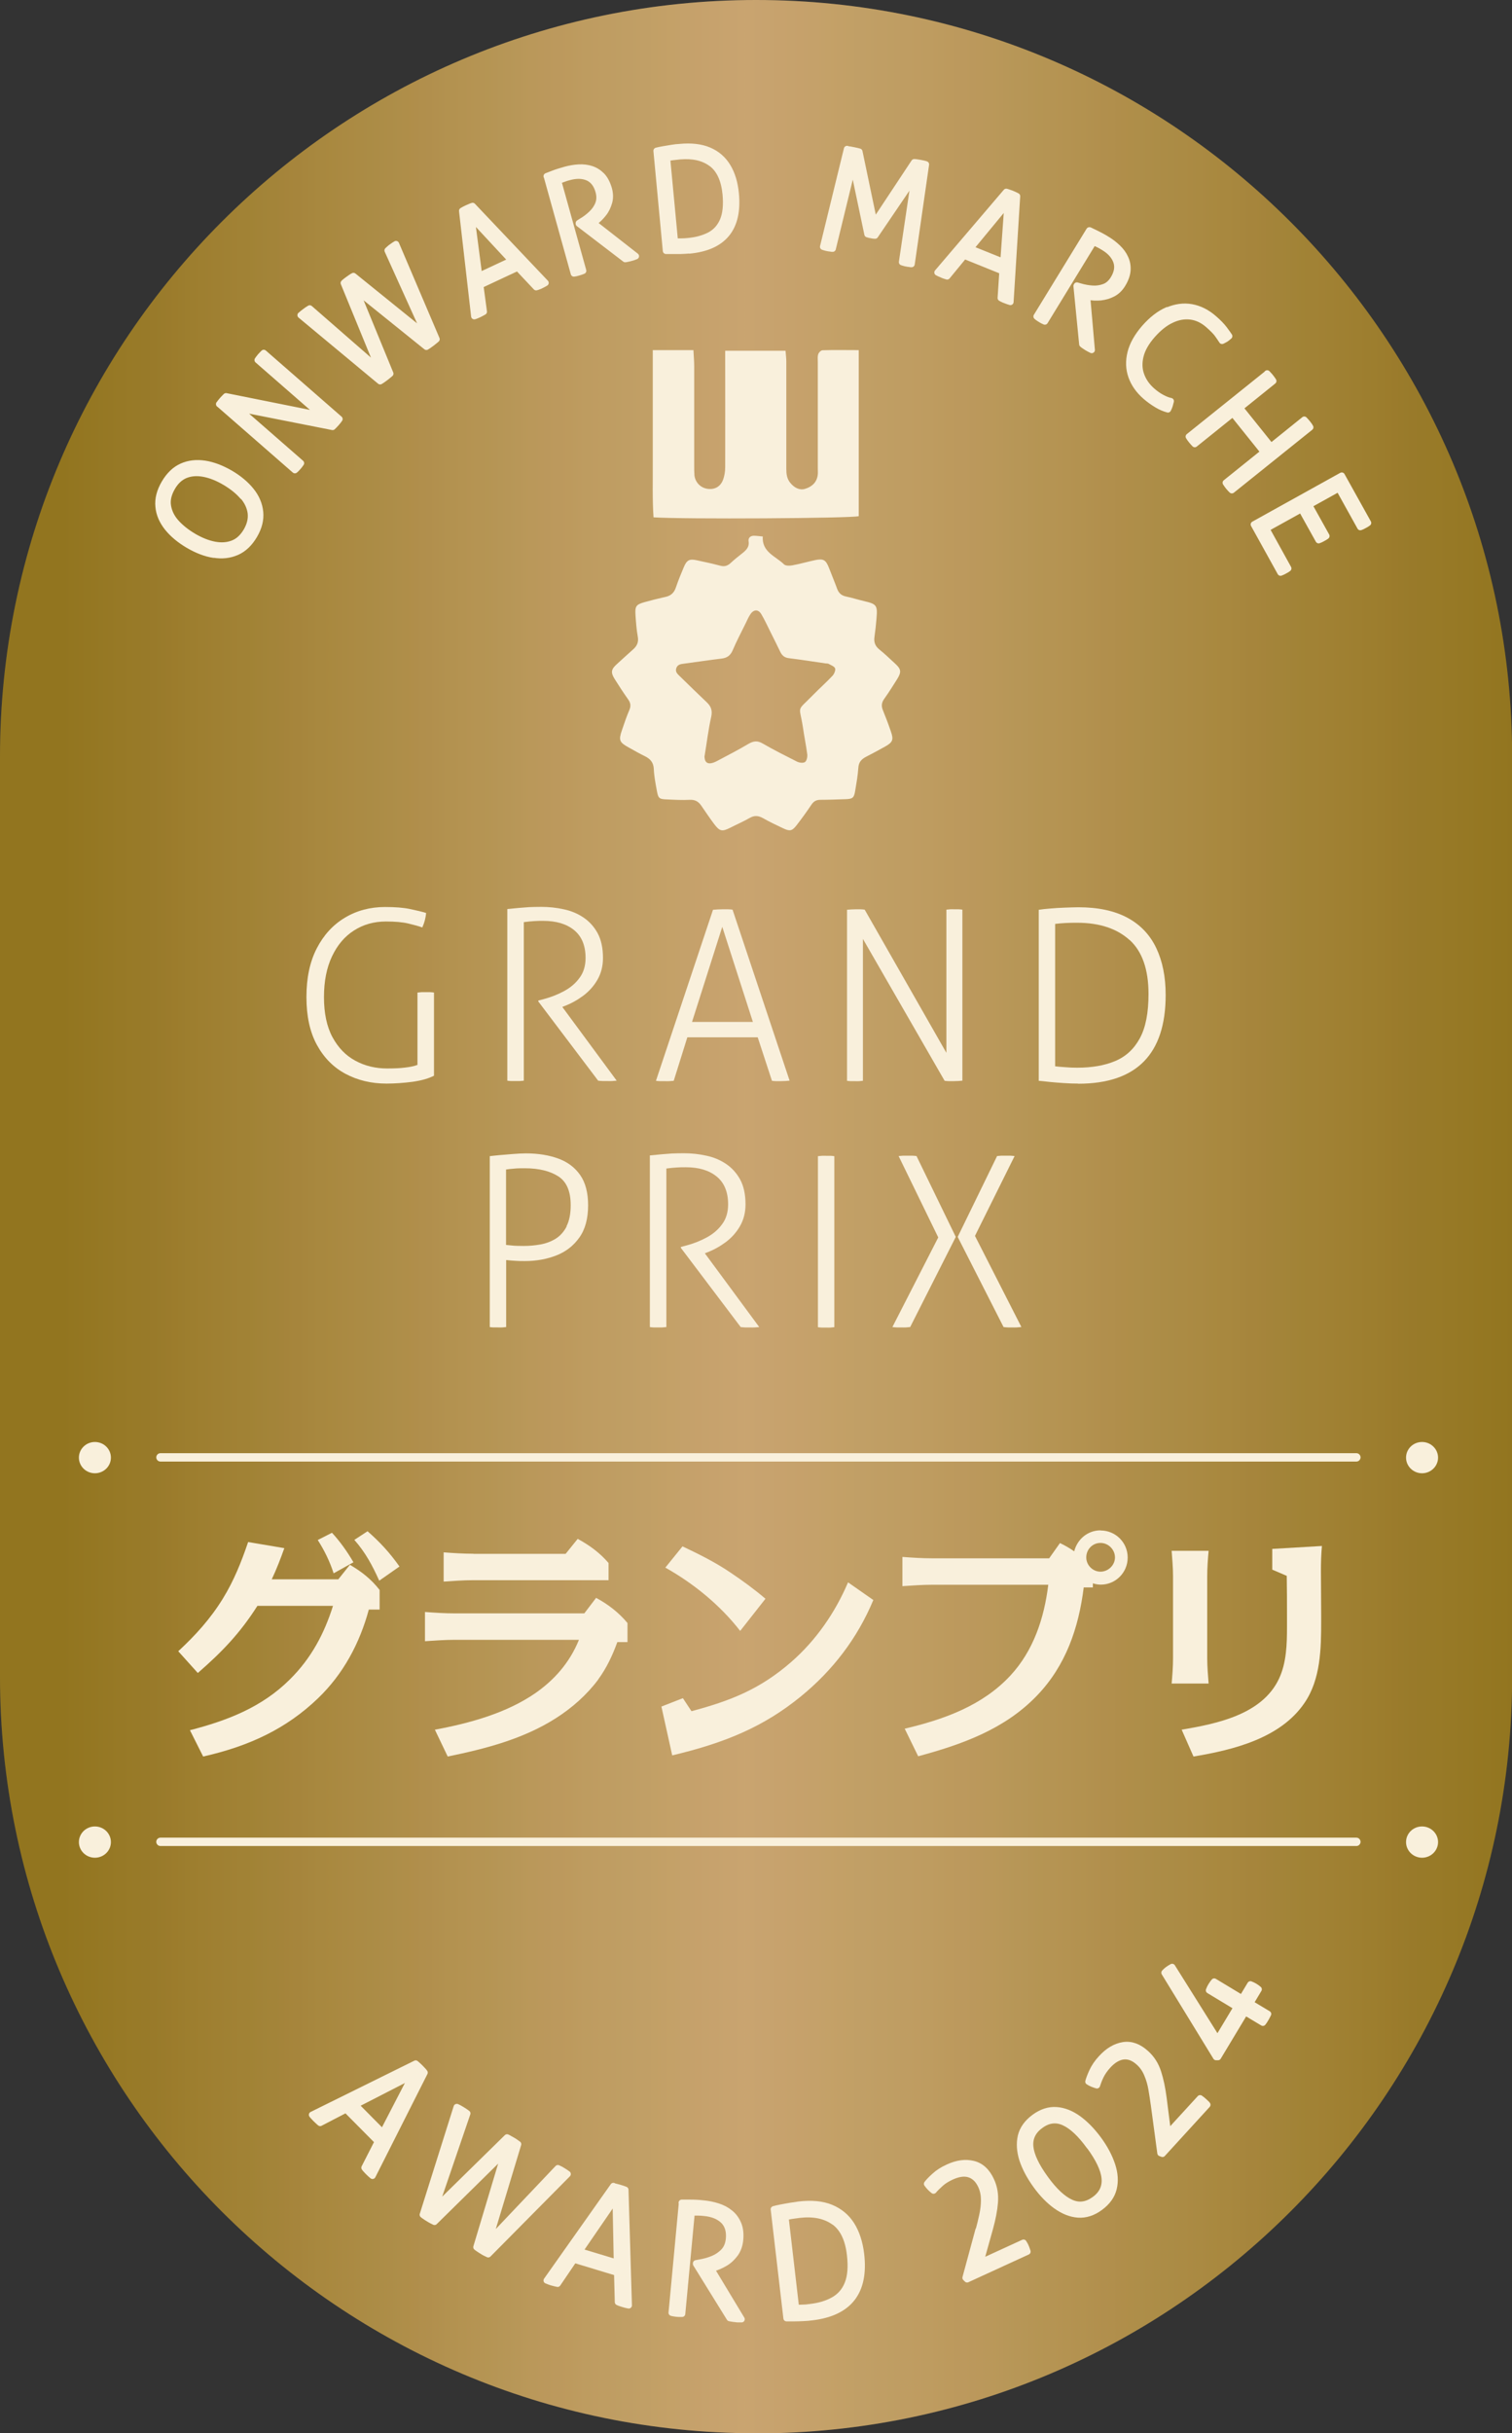 <?xml version="1.0" encoding="UTF-8"?><svg xmlns="http://www.w3.org/2000/svg" xmlns:xlink="http://www.w3.org/1999/xlink" viewBox="0 0 119.01 191.39"><rect x="0" y="0" width="119.01" height="191.39" fill="#333333" stroke="none"/><defs><style>.cls-1{mix-blend-mode:multiply;opacity:.1;}.cls-1,.cls-2{fill:url(#_名称未設定グラデーション_6);}.cls-3{isolation:isolate;}.cls-4{stroke:#f9f0dc;stroke-linecap:round;stroke-linejoin:round;stroke-width:.5px;}.cls-4,.cls-5{fill:#f9f0dc;}</style><linearGradient id="_名称未設定グラデーション_6" x1="4.88" y1="95.69" x2="119.26" y2="95.69" gradientUnits="userSpaceOnUse"><stop offset="0" stop-color="#92751f"/><stop offset=".08" stop-color="#9c7d2d"/><stop offset=".34" stop-color="#bc9a5d"/><stop offset=".47" stop-color="#c9a570"/><stop offset=".62" stop-color="#bc9a5d"/><stop offset=".91" stop-color="#9c7d2d"/><stop offset="1" stop-color="#92751f"/></linearGradient></defs><g class="cls-3"><g id="_レイヤー_2"><g id="design"><path class="cls-2" d="M59.51,191.39c-32.81,0-59.51-26.69-59.51-59.51V59.51C0,26.69,26.69,0,59.51,0s59.51,26.69,59.51,59.51v72.38c0,32.81-26.69,59.51-59.51,59.51Z"/><path class="cls-1" d="M59.51,191.39c-32.81,0-59.51-26.69-59.51-59.51V59.51C0,26.69,26.69,0,59.51,0s59.51,26.69,59.51,59.51v72.38c0,32.81-26.69,59.51-59.51,59.51Z"/><path class="cls-5" d="M111.93,113.42c-.7,0-1.26.55-1.26,1.23s.57,1.23,1.26,1.23,1.26-.55,1.26-1.23c0-.68-.57-1.23-1.26-1.23Z"/><path class="cls-5" d="M107.09,114.63c0,.18-.15.33-.33.33H12.63c-.18,0-.33-.15-.33-.33s.15-.33.33-.33h94.13c.18,0,.33.15.33.33Z"/><ellipse class="cls-5" cx="7.47" cy="114.65" rx="1.26" ry="1.23"/><path class="cls-5" d="M111.93,143.66c-.7,0-1.26.55-1.26,1.23s.57,1.23,1.26,1.23,1.26-.55,1.26-1.23c0-.68-.57-1.23-1.26-1.23Z"/><path class="cls-5" d="M107.09,144.87c0,.18-.15.33-.33.33H12.63c-.18,0-.33-.15-.33-.33s.15-.33.33-.33h94.13c.18,0,.33.15.33.33Z"/><ellipse class="cls-5" cx="7.47" cy="144.89" rx="1.26" ry="1.23"/><path class="cls-5" d="M32.86,78.07c.09-.01.19-.02.32-.03.12,0,.24,0,.34,0,.11,0,.22,0,.34,0,.11,0,.21.02.3.03v6.54c-.42.22-.99.38-1.69.48-.7.09-1.39.14-2.05.14-1.2,0-2.27-.26-3.23-.77-.95-.51-1.7-1.27-2.25-2.28-.55-1.01-.82-2.26-.82-3.76s.27-2.77.81-3.82c.54-1.05,1.28-1.86,2.22-2.42.93-.56,1.99-.84,3.16-.84.79,0,1.44.05,1.96.16s.95.21,1.27.31c-.02.22-.06.42-.1.58-.04.16-.11.35-.2.56-.27-.1-.64-.2-1.1-.31-.46-.11-1.05-.16-1.76-.16-.95,0-1.79.24-2.52.71-.74.47-1.31,1.15-1.73,2.04-.42.89-.63,1.95-.63,3.2s.22,2.32.67,3.15c.45.83,1.05,1.45,1.8,1.85.75.41,1.59.61,2.5.61.56,0,1.03-.02,1.41-.07.38-.04.71-.11.98-.21v-5.68Z"/><path class="cls-5" d="M39.93,71.5c.37-.04.69-.07.94-.09.26-.02.51-.04.78-.06.26-.01.58-.02.95-.02.6,0,1.19.06,1.77.19.58.12,1.1.34,1.56.65.46.31.83.72,1.11,1.23.28.52.42,1.17.42,1.95,0,.65-.15,1.22-.44,1.72s-.67.92-1.13,1.26c-.46.34-.95.61-1.48.81l-.15.06,4.28,5.8c-.12.01-.25.02-.37.03s-.25,0-.37,0-.25,0-.36,0c-.12,0-.24-.02-.36-.03l-4.71-6.23v-.07l.41-.11c.57-.15,1.11-.36,1.61-.63.5-.27.91-.61,1.22-1.04.32-.42.48-.95.48-1.57,0-.97-.3-1.7-.9-2.19-.6-.49-1.41-.73-2.43-.73-.26,0-.5,0-.73.02-.22.01-.49.04-.8.08v12.47c-.09.01-.19.02-.32.03-.12,0-.24,0-.34,0-.11,0-.22,0-.34,0s-.21-.02-.3-.03v-13.5Z"/><path class="cls-5" d="M56.12,71.56c.22-.02.48-.04.77-.04.14,0,.28,0,.42,0,.14,0,.26.02.35.03l4.49,13.45c-.2.02-.44.04-.71.04-.11,0-.23,0-.36,0s-.23-.02-.32-.03l-1.12-3.42h-5.54l-1.07,3.42c-.1.01-.21.02-.35.03s-.25,0-.36,0c-.12,0-.25,0-.38,0s-.23-.02-.31-.03l4.49-13.45ZM59.26,80.38l-2.41-7.48-2.38,7.48h4.79Z"/><path class="cls-5" d="M66.65,71.56c.22-.02.46-.04.71-.04.1,0,.22,0,.36,0s.25.02.34.03l6.43,11.26v-11.26c.09-.01.18-.02.29-.03s.22,0,.33,0c.1,0,.21,0,.33,0,.12,0,.22.02.31.03v13.45c-.2.02-.44.04-.71.04-.1,0-.22,0-.35,0-.14,0-.25-.02-.34-.03l-6.43-11.16v11.16c-.09.01-.18.02-.29.03s-.21,0-.33,0c-.12,0-.24,0-.35,0-.11,0-.21-.02-.28-.03v-13.45Z"/><path class="cls-5" d="M84.86,85.23c-.35,0-.72-.01-1.12-.04-.4-.02-.77-.06-1.12-.09-.35-.04-.64-.07-.86-.09v-13.45c.24-.04.54-.07.91-.1.37-.03.75-.06,1.14-.07s.74-.03,1.06-.03c1.57,0,2.86.28,3.88.83,1.02.55,1.77,1.35,2.26,2.38.49,1.03.74,2.26.74,3.69,0,4.65-2.29,6.98-6.88,6.98ZM88.91,73.94c-.99-.9-2.37-1.36-4.12-1.36-.29,0-.6,0-.93.02s-.6.04-.81.07v11.2c.22.03.49.05.79.07.31.03.62.04.95.04,1.15,0,2.14-.17,2.98-.52s1.49-.95,1.95-1.8c.46-.85.68-2.01.68-3.48,0-1.93-.5-3.35-1.49-4.25Z"/><path class="cls-5" d="M25.03,133.58c-2.49,2.39-5.4,3.76-9.04,4.58l-1.04-2.07c2.94-.76,5.66-1.8,7.86-3.99,1.67-1.65,2.7-3.57,3.4-5.79h-5.95c-1.37,2.15-2.77,3.61-4.69,5.28l-1.54-1.71c1.37-1.27,2.53-2.55,3.51-4.14.87-1.41,1.46-2.89,1.99-4.45l2.85.48c-.3.84-.61,1.65-.99,2.45h5.24l.91-1.14c.91.53,1.67,1.12,2.34,1.98v1.54h-.85c-.72,2.66-2.01,5.07-4.01,6.99ZM27.82,122.88l-1.56.87c-.3-.93-.72-1.79-1.25-2.62l1.12-.57c.63.68,1.2,1.48,1.69,2.32ZM31.45,123.21l-1.6,1.12c-.55-1.22-1.1-2.24-1.96-3.21l1.04-.68c.99.87,1.73,1.67,2.51,2.77Z"/><path class="cls-5" d="M47.09,132.1c-.91,1.22-2.07,2.24-3.36,3.06-2.56,1.63-5.53,2.39-8.49,3l-1.01-2.11c2.75-.51,5.64-1.31,7.9-2.87,1.48-1.03,2.7-2.38,3.44-4.2h-9.78c-.78,0-1.56.06-2.34.11v-2.3c.78.06,1.56.11,2.34.11h10.2l.93-1.22c.95.51,1.79,1.16,2.47,1.98v1.5h-.8c-.38,1.04-.84,2.03-1.5,2.93ZM37.26,122.22h7.26l.95-1.18c.91.49,1.75,1.1,2.43,1.9v1.35h-10.64c-.78,0-1.56.06-2.34.11v-2.3c.78.06,1.56.11,2.34.11Z"/><path class="cls-5" d="M54.44,134.59c3.08-.82,5.38-1.73,7.83-3.86,1.96-1.71,3.46-3.88,4.48-6.27l1.99,1.39c-1.25,3-3.19,5.53-5.7,7.58-2.93,2.39-5.96,3.65-10.13,4.64l-.85-3.84,1.69-.66.68,1.03ZM57.48,123.68c.97.65,1.9,1.33,2.77,2.07l-1.99,2.53c-1.58-2.03-3.65-3.72-5.89-4.98l1.35-1.67c1.29.61,2.58,1.25,3.76,2.05Z"/><path class="cls-5" d="M86.63,120.38c1.16,0,2.13.93,2.13,2.13s-.97,2.13-2.11,2.13c-.23,0-.42-.04-.63-.1v.32h-.72c-.4,3.21-1.42,6.17-3.7,8.53-2.55,2.64-5.89,3.82-9.33,4.75l-1.06-2.17c3.15-.74,6.15-1.84,8.32-4.18,1.82-1.96,2.66-4.52,2.98-7.14h-9.16c-.76,0-1.56.06-2.32.11v-2.3c.78.06,1.56.11,2.32.11h9.23l.85-1.2c.4.19.76.4,1.12.65.25-.97,1.08-1.65,2.07-1.65ZM85.5,122.5c0,.61.51,1.12,1.12,1.12s1.14-.51,1.14-1.12-.51-1.14-1.14-1.14-1.12.51-1.12,1.14Z"/><path class="cls-5" d="M95.02,123.99v6.42c0,.67.06,1.35.11,2.01h-2.91c.06-.66.11-1.35.11-2.01v-6.42c0-.68-.06-1.35-.11-2.01h2.91c-.06.67-.11,1.35-.11,2.01ZM103.97,123.55c0,1.12.02,2.26.02,3.4v.55c0,2.2-.04,4.58-1.31,6.44-1.88,2.77-5.55,3.69-8.74,4.22l-.93-2.11c2.75-.47,6.33-1.18,7.66-4.01.59-1.25.63-2.7.63-4.1v-.72c0-1.08,0-2.17-.02-3.27l-1.14-.49v-1.63l3.91-.23c-.06.65-.08,1.31-.08,1.96Z"/><path class="cls-5" d="M38.54,90.94c.16-.02.41-.05.74-.08.33-.03.69-.06,1.08-.09.39-.03.73-.05,1.03-.05.97,0,1.83.14,2.56.41.74.27,1.31.71,1.72,1.3.41.59.62,1.38.62,2.37,0,1.05-.23,1.9-.69,2.54-.46.65-1.07,1.12-1.82,1.41-.75.29-1.57.44-2.46.44-.29,0-.54,0-.75-.02-.21-.01-.46-.03-.73-.06v5.27c-.09.01-.19.02-.3.03s-.22,0-.34,0c-.12,0-.25,0-.36,0-.12,0-.22-.02-.29-.03v-13.45ZM44.59,96.45c.22-.42.33-.98.33-1.66,0-1.08-.32-1.84-.97-2.26-.65-.42-1.53-.64-2.64-.64-.32,0-.61,0-.86.03-.25.02-.46.04-.62.07v5.93c.25.02.45.04.61.06.16.01.41.02.78.02.45,0,.89-.04,1.33-.12.44-.08.83-.23,1.19-.45.35-.22.64-.54.86-.96Z"/><path class="cls-5" d="M51.15,90.88c.37-.04.69-.07.94-.09.26-.02.51-.04.78-.06.26-.01.58-.02.95-.02.6,0,1.19.06,1.77.19.58.12,1.1.34,1.56.65.46.31.83.72,1.11,1.23.28.52.42,1.17.42,1.95,0,.65-.15,1.22-.44,1.72s-.67.92-1.13,1.26c-.46.34-.95.61-1.48.81l-.15.06,4.28,5.8c-.12.01-.25.02-.37.03s-.25,0-.37,0-.25,0-.36,0c-.12,0-.24-.02-.36-.03l-4.71-6.23v-.07l.41-.11c.57-.15,1.11-.36,1.61-.63.5-.27.91-.61,1.22-1.04.32-.42.48-.95.48-1.57,0-.97-.3-1.7-.9-2.19-.6-.49-1.41-.73-2.43-.73-.26,0-.5,0-.73.02-.22.01-.49.04-.8.08v12.47c-.09.01-.19.02-.32.03-.12,0-.24,0-.34,0-.11,0-.22,0-.34,0s-.21-.02-.3-.03v-13.5Z"/><path class="cls-5" d="M64.37,90.94c.09-.01.19-.02.32-.03s.24,0,.34,0c.11,0,.22,0,.34,0s.21.02.3.03v13.45c-.09.01-.19.02-.3.03s-.22,0-.34,0c-.12,0-.25,0-.36,0-.12,0-.22-.02-.29-.03v-13.45Z"/><path class="cls-5" d="M71.64,104.38c-.1.01-.21.02-.34.03s-.24,0-.34,0c-.11,0-.23,0-.36,0s-.24-.02-.36-.03l3.61-7.05-3.12-6.4c.14-.01.26-.02.36-.03.1,0,.22,0,.35,0,.1,0,.22,0,.35,0s.25.02.35.03l3.09,6.36-3.59,7.09ZM80.37,104.38c-.11.01-.23.02-.36.03s-.25,0-.36,0c-.1,0-.21,0-.32,0s-.22-.02-.34-.03l-3.61-7.09,3.1-6.36c.1-.01.21-.02.34-.03.12,0,.24,0,.34,0,.14,0,.25,0,.35,0,.09,0,.21.02.35.03l-3.12,6.28,3.65,7.16Z"/><path class="cls-5" d="M60.04,42.17c-.1,1.26,1.01,1.57,1.67,2.22.12.12.43.12.64.08.6-.11,1.19-.28,1.79-.41.67-.14.86-.03,1.11.61.21.55.44,1.09.64,1.64.13.35.35.54.71.61.47.1.94.25,1.41.36.99.23,1.07.33.98,1.36-.04.48-.09.97-.16,1.45-.06.42.05.73.39,1,.44.35.84.75,1.25,1.12.46.42.49.65.15,1.2-.33.52-.65,1.04-1.01,1.54-.22.3-.26.58-.11.93.22.54.43,1.09.62,1.65.23.66.15.85-.45,1.19-.49.27-.98.54-1.49.8-.37.19-.59.42-.62.87-.04.61-.15,1.22-.25,1.82-.09.55-.2.63-.75.65-.66.02-1.33.05-1.99.05-.31,0-.52.11-.7.38-.37.55-.76,1.09-1.17,1.62-.36.46-.53.49-1.06.24-.53-.25-1.06-.5-1.57-.79-.37-.21-.69-.24-1.07-.02-.49.28-1,.5-1.51.76-.66.33-.84.3-1.29-.3-.35-.47-.68-.96-1.01-1.44-.22-.32-.49-.47-.9-.45-.59.03-1.18,0-1.76-.03-.66-.02-.72-.07-.84-.74-.1-.55-.21-1.11-.23-1.67-.03-.51-.28-.78-.7-.99-.44-.21-.86-.46-1.28-.69-.73-.4-.8-.57-.53-1.35.18-.53.36-1.07.58-1.58.14-.32.11-.57-.09-.85-.37-.52-.72-1.06-1.06-1.6-.33-.53-.28-.77.19-1.19.42-.38.83-.76,1.25-1.13.31-.27.46-.57.38-1.01-.1-.55-.14-1.12-.18-1.68-.05-.72.04-.85.72-1.04.54-.15,1.09-.29,1.64-.41.41-.09.67-.31.81-.72.19-.56.41-1.1.64-1.64.23-.54.44-.65,1.02-.52.62.13,1.25.27,1.86.43.31.08.54.01.77-.19.28-.26.58-.51.88-.74.33-.26.64-.51.56-1-.04-.27.15-.43.42-.43.22,0,.45.04.71.06ZM55.45,59.46c0,.5.23.68.69.53.12-.04.24-.1.35-.16.81-.43,1.63-.85,2.42-1.32.4-.23.71-.27,1.12-.03.88.51,1.8.97,2.71,1.43.18.09.49.12.62.03.14-.1.2-.4.18-.6-.09-.71-.24-1.41-.34-2.12-.28-1.83-.55-1.18.8-2.56.5-.51,1.04-.99,1.53-1.51.13-.14.25-.43.2-.58-.06-.16-.33-.25-.52-.36-.06-.03-.15-.02-.23-.03-.96-.14-1.92-.29-2.88-.41-.35-.04-.54-.2-.69-.51-.25-.53-.52-1.05-.78-1.58-.23-.46-.44-.92-.7-1.36-.23-.4-.59-.4-.85-.03-.16.23-.27.49-.39.74-.35.71-.72,1.41-1.03,2.14-.18.4-.44.58-.86.63-.99.12-1.97.27-2.96.4-.26.03-.52.07-.61.36-.1.31.12.47.3.65.7.68,1.39,1.36,2.09,2.02.34.32.47.64.36,1.15-.23,1.02-.35,2.07-.52,3.07Z"/><path class="cls-5" d="M67.59,27.54v13.06c-.65.17-13.84.25-16.15.09-.1-1.43-.05-2.87-.06-4.32,0-1.46,0-2.92,0-4.37v-4.46c1.11,0,2.11,0,3.2,0,.02.46.06.86.06,1.26,0,2.61,0,5.22,0,7.83,0,.26,0,.51.02.77.07.54.47.95.98,1.04.55.1,1.03-.12,1.25-.65.13-.32.19-.69.19-1.04.01-2.76,0-5.53,0-8.29,0-.27,0-.54,0-.87h4.75c.02.3.06.57.06.84,0,2.81,0,5.63,0,8.44,0,.39.04.76.29,1.08.34.43.76.63,1.19.5.52-.16.9-.48.99-1.06.03-.18.01-.36.01-.54,0-2.79,0-5.58,0-8.37,0-.2-.03-.42.03-.61.04-.14.22-.32.34-.32.91-.03,1.83-.01,2.83-.01Z"/><path class="cls-4" d="M16.82,43.63c-.65-.1-1.32-.36-2-.76-.68-.4-1.23-.86-1.64-1.37-.41-.52-.65-1.07-.7-1.66-.06-.59.1-1.21.47-1.84.37-.63.83-1.07,1.37-1.31.54-.24,1.14-.31,1.8-.21.65.1,1.32.36,2,.75.68.4,1.23.86,1.64,1.37s.65,1.07.71,1.67c.06.6-.09,1.21-.46,1.84-.37.63-.83,1.07-1.38,1.31-.55.24-1.15.31-1.8.2ZM19.1,39.04c-.35-.41-.82-.78-1.39-1.12-.58-.34-1.13-.56-1.66-.66-.53-.1-1.01-.07-1.44.1-.43.17-.79.5-1.07.99-.28.49-.4.96-.33,1.42s.27.9.62,1.3.82.78,1.39,1.12c.58.34,1.13.56,1.66.66.53.1,1.01.07,1.45-.1s.79-.5,1.08-.99c.28-.49.39-.96.33-1.43-.07-.46-.27-.9-.63-1.31Z"/><path class="cls-4" d="M17.25,31.79c.08-.11.16-.22.26-.33.04-.04.09-.1.14-.15.06-.06.1-.1.14-.14l7.48,1.5-4.99-4.35s.06-.09.1-.14.08-.1.12-.15c.04-.04.08-.09.13-.14.05-.05.09-.09.13-.13l5.96,5.2c-.07.1-.15.21-.26.33-.04.04-.09.1-.14.15-.06.06-.1.1-.14.14l-7.44-1.47,4.95,4.32s-.06.09-.1.14c-.04.05-.08.1-.12.15-.05.06-.1.11-.14.15-.05.05-.09.09-.12.11l-5.96-5.2Z"/><path class="cls-4" d="M23.67,24.79c.08-.08.2-.18.34-.28.13-.1.25-.18.37-.25l5.45,4.75-2.77-6.75s.08-.08.16-.14.14-.11.2-.15c.05-.04.11-.08.2-.14s.15-.1.2-.12l5.67,4.58-2.98-6.59s.09-.08.14-.13.11-.09.16-.13c.14-.1.25-.18.36-.24l3.19,7.48s-.1.09-.18.15-.15.12-.2.16c-.06.04-.13.1-.22.16s-.15.1-.2.13l-5.54-4.46,2.7,6.57s-.1.09-.18.15c-.08.06-.15.12-.2.16-.06.04-.13.1-.22.16s-.15.1-.2.13l-6.26-5.2Z"/><path class="cls-4" d="M36.38,16.58c.11-.07.25-.14.4-.21.07-.03.15-.07.23-.1s.14-.06.19-.07l5.74,6.05c-.1.06-.22.13-.37.2-.06.03-.12.06-.19.08-.07.03-.13.05-.18.06l-1.45-1.54-2.95,1.38.28,2.09c-.05.03-.11.06-.18.1-.07.04-.13.07-.19.1-.07.03-.14.06-.21.09-.07.03-.13.05-.17.06l-.95-8.28ZM40.26,20.5l-3.15-3.39.6,4.58,2.55-1.19Z"/><path class="cls-4" d="M43.03,13.86c.21-.08.38-.15.52-.2.14-.05.28-.11.43-.15s.33-.1.54-.16c.34-.09.68-.15,1.03-.17.35-.02.68.02.99.12s.58.27.83.52c.24.25.42.6.55,1.04.1.37.11.72.02,1.04s-.23.63-.44.89c-.21.27-.44.5-.71.69l-.08.06,3.34,2.61c-.07.03-.14.05-.21.08-.07.02-.14.04-.21.06-.07.02-.14.04-.21.05-.07.02-.14.03-.21.04l-3.65-2.79v-.04s.2-.13.2-.13c.3-.17.57-.38.81-.61s.42-.49.53-.78c.11-.29.12-.61.02-.97-.15-.55-.44-.92-.85-1.1-.42-.18-.91-.19-1.49-.03-.15.04-.29.08-.41.13-.12.04-.27.1-.44.17l1.97,7.07s-.11.04-.18.07c-.07.02-.13.04-.19.06-.06.02-.13.03-.19.05-.06.01-.12.02-.17.03l-2.13-7.65Z"/><path class="cls-4" d="M54.25,19.69c-.2.02-.42.03-.66.04-.24,0-.46,0-.66,0-.21,0-.38,0-.51,0l-.74-7.87c.14-.04.31-.07.53-.11.21-.04.44-.07.66-.11s.43-.06.62-.07c.92-.09,1.69,0,2.32.27.63.27,1.11.69,1.46,1.27s.56,1.28.64,2.12c.26,2.72-.96,4.21-3.64,4.47ZM56,12.86c-.63-.47-1.46-.66-2.49-.57-.17.02-.35.04-.54.06s-.35.06-.47.09l.62,6.56c.13,0,.29,0,.47,0,.18,0,.37-.01.56-.03.67-.06,1.24-.22,1.72-.47.47-.25.82-.64,1.04-1.16.22-.52.29-1.21.21-2.07-.11-1.13-.48-1.93-1.11-2.41Z"/><path class="cls-4" d="M66.7,11.75c.12,0,.27.03.47.07.19.04.34.07.47.11l1.17,5.59,3.15-4.76s.12,0,.21.02c.1.02.18.03.25.04.07.01.15.03.25.05s.16.04.21.06l-1.13,7.84c-.05,0-.11,0-.18-.02-.07,0-.13-.02-.2-.03-.07-.01-.14-.03-.21-.05-.07-.02-.12-.03-.16-.05l.99-6.67-3.11,4.58s-.09,0-.15-.01-.11-.02-.16-.03c-.05,0-.1-.02-.15-.03-.05-.01-.1-.03-.14-.04l-1.14-5.42-1.6,6.56c-.05,0-.11,0-.18-.02-.07,0-.13-.02-.2-.03-.07-.01-.14-.03-.21-.05-.07-.02-.12-.03-.16-.05l1.88-7.69Z"/><path class="cls-4" d="M79.21,15.09c.13.04.27.09.43.15.07.03.15.06.23.1.08.04.14.07.18.09l-.52,8.32c-.11-.03-.25-.08-.4-.14-.06-.02-.13-.05-.19-.08-.07-.03-.12-.06-.17-.09l.14-2.11-3.02-1.22-1.34,1.63c-.06-.02-.12-.04-.19-.06s-.14-.05-.2-.08c-.07-.03-.14-.06-.21-.09-.07-.03-.12-.06-.16-.08l5.41-6.34ZM78.98,20.6l.33-4.61-2.94,3.56,2.61,1.05Z"/><path class="cls-4" d="M85.76,18.12c.2.1.37.18.5.24.13.07.27.14.41.21s.3.17.48.28c.3.18.58.4.83.64.25.24.45.51.58.8.14.29.2.62.18.96s-.15.72-.39,1.11c-.2.33-.45.57-.75.73-.3.16-.62.25-.96.29-.34.03-.67.02-.99-.05l-.09-.02.37,4.22c-.07-.03-.13-.07-.2-.1-.06-.04-.13-.07-.19-.11-.06-.04-.12-.08-.18-.12-.06-.04-.12-.08-.17-.13l-.45-4.57.02-.04.24.07c.33.1.67.16,1,.18.33.02.64-.03.93-.14.29-.11.53-.33.72-.64.3-.49.37-.95.22-1.37s-.48-.8-1-1.11c-.13-.08-.25-.15-.37-.21-.12-.06-.26-.13-.43-.21l-3.83,6.26s-.1-.05-.17-.08-.12-.07-.17-.1c-.06-.03-.11-.07-.17-.11s-.1-.07-.14-.11l4.15-6.77Z"/><path class="cls-4" d="M91.9,24.42c.63-.27,1.26-.36,1.88-.25s1.21.4,1.76.88c.35.3.62.58.81.83.19.25.32.44.4.56-.1.09-.19.16-.26.21-.08.05-.18.1-.3.16-.11-.17-.23-.35-.37-.54-.14-.19-.38-.43-.71-.72-.43-.38-.9-.6-1.39-.66-.5-.06-1,.02-1.52.27-.52.24-1.01.64-1.5,1.19-.5.57-.81,1.12-.94,1.66-.13.54-.11,1.04.06,1.5.17.47.46.88.86,1.23.26.23.52.41.77.54.26.14.49.23.7.27-.03.12-.06.24-.09.34s-.08.21-.13.31c-.27-.07-.56-.19-.86-.37s-.6-.39-.89-.64c-.54-.47-.91-.99-1.12-1.58-.21-.59-.23-1.21-.07-1.86.16-.65.53-1.3,1.09-1.95.58-.66,1.18-1.13,1.81-1.4Z"/><path class="cls-4" d="M99.74,29.37s.08.08.13.14c.05.05.09.1.13.15.04.05.08.1.12.16.04.05.07.1.1.15l-2.62,2.11,2.44,3.04,2.62-2.11s.08.08.12.13c.04.05.09.1.13.15.04.05.08.1.12.16s.08.11.1.16l-6.17,4.95s-.07-.07-.12-.12c-.05-.05-.09-.11-.14-.16-.04-.05-.08-.1-.12-.16s-.07-.1-.1-.15l3-2.41-2.44-3.04-3,2.41s-.08-.08-.12-.13c-.04-.05-.09-.1-.13-.15-.05-.06-.09-.11-.13-.17-.04-.06-.07-.1-.09-.14l6.17-4.95Z"/><path class="cls-4" d="M105.62,37.43l2.06,3.7s-.08.06-.13.09c-.05.03-.1.06-.16.09-.1.06-.21.11-.32.15l-1.69-3.04-2.34,1.3,1.36,2.44s-.08.06-.13.09c-.05.03-.11.06-.16.09-.1.06-.21.11-.32.15l-1.36-2.44-2.76,1.53,1.73,3.13s-.08.06-.13.09c-.05.03-.11.06-.16.09-.1.06-.21.11-.32.15l-2.1-3.79,6.92-3.84Z"/><path class="cls-4" d="M32.73,162.32c.11.09.23.2.36.33.06.06.12.13.19.2.06.07.11.12.14.17l-4.1,8.12c-.1-.08-.21-.18-.34-.31-.05-.05-.1-.11-.16-.17s-.1-.11-.13-.16l1.05-2.06-2.5-2.52-2.04,1.06c-.05-.04-.11-.09-.17-.15-.06-.06-.12-.11-.17-.16-.06-.06-.11-.12-.17-.18-.06-.06-.1-.11-.13-.15l8.16-4.03ZM30.13,167.74l2.32-4.48-4.48,2.3,2.16,2.18Z"/><path class="cls-4" d="M35.96,165.73c.12.05.26.13.42.23.15.09.28.18.4.27l-2.55,7.46,5.68-5.57s.12.05.21.11c.09.05.17.1.23.13.06.03.13.08.22.14.09.06.16.11.21.15l-2.3,7.61,5.43-5.72c.06.03.12.06.19.09.07.04.13.07.19.11.16.1.29.18.39.26l-6.25,6.31c-.05-.02-.13-.06-.23-.11-.1-.05-.18-.1-.24-.14-.07-.04-.15-.09-.25-.16s-.17-.11-.21-.15l2.23-7.43-5.53,5.44c-.05-.02-.13-.06-.22-.11-.1-.05-.18-.1-.24-.14-.07-.04-.15-.09-.25-.16s-.17-.11-.21-.15l2.67-8.47Z"/><path class="cls-4" d="M48.27,171.96c.14.03.3.07.48.12.08.03.17.05.26.08.09.03.16.06.21.08l.27,9.09c-.13-.02-.28-.06-.44-.11-.07-.02-.14-.04-.22-.07-.08-.03-.14-.05-.19-.08l-.06-2.31-3.4-1.03-1.29,1.9c-.06-.01-.14-.03-.22-.05s-.16-.04-.23-.06c-.08-.02-.15-.05-.23-.08-.08-.03-.14-.05-.18-.07l5.25-7.43ZM48.56,177.97l-.1-5.04-2.85,4.15,2.94.89Z"/><path class="cls-4" d="M53.66,173.26c.24,0,.44,0,.61,0,.16,0,.33,0,.5.01s.37.02.61.05c.38.04.75.11,1.12.23s.68.28.96.51c.28.22.49.51.64.86.15.35.2.77.15,1.27-.04.41-.17.77-.38,1.07-.22.3-.48.55-.8.74-.32.19-.65.33-.99.43l-.1.03,2.39,3.96c-.08,0-.16,0-.24,0s-.16,0-.24-.02c-.08,0-.16-.02-.23-.03s-.15-.02-.23-.04l-2.64-4.26v-.05s.27-.05.27-.05c.38-.06.73-.16,1.07-.3.33-.14.62-.34.85-.59.23-.25.36-.58.4-.97.06-.62-.09-1.11-.44-1.45s-.86-.55-1.51-.61c-.17-.02-.32-.03-.47-.03-.14,0-.32,0-.52,0l-.75,7.97c-.06,0-.12,0-.2,0s-.15,0-.22-.01c-.07,0-.14-.02-.21-.03s-.13-.02-.19-.04l.81-8.63Z"/><path class="cls-4" d="M63.91,182.26c-.22.03-.46.05-.72.06-.26.01-.5.02-.72.02-.23,0-.41,0-.56,0l-1-8.57c.15-.04.34-.09.57-.13s.47-.09.72-.13c.25-.04.47-.07.67-.1,1-.12,1.85-.04,2.53.24s1.23.73,1.62,1.35c.39.62.64,1.39.75,2.3.35,2.96-.94,4.62-3.87,4.96ZM65.65,174.76c-.7-.5-1.61-.69-2.73-.56-.18.02-.38.05-.59.08-.21.03-.38.07-.51.11l.83,7.14c.15,0,.32,0,.51-.01.2,0,.4-.02.6-.05.73-.08,1.35-.27,1.86-.56.51-.29.88-.71,1.11-1.29s.29-1.33.18-2.27c-.14-1.23-.56-2.1-1.26-2.6Z"/><path class="cls-4" d="M77.04,175.41c.1-.36.19-.74.28-1.15s.14-.81.14-1.21c0-.4-.07-.77-.23-1.12-.22-.48-.53-.78-.93-.91-.4-.13-.87-.06-1.42.19-.34.16-.62.33-.84.53-.22.2-.41.38-.56.56-.09-.07-.19-.15-.28-.25s-.17-.19-.23-.28c.12-.16.32-.37.6-.62.28-.26.63-.48,1.05-.67.71-.33,1.37-.42,1.98-.27.61.15,1.08.58,1.41,1.3.25.54.34,1.11.29,1.73-.05.61-.18,1.29-.39,2.04l-.75,2.68,3.4-1.56c.04.06.07.12.1.17s.06.11.08.17c.03.06.05.12.07.18.02.06.04.12.06.18l-4.75,2.18-.12-.12,1.02-3.76Z"/><path class="cls-4" d="M83.14,173.51c-.57-.41-1.1-.95-1.59-1.63s-.85-1.35-1.07-2.01c-.21-.66-.25-1.28-.12-1.85.14-.57.49-1.06,1.06-1.48.57-.42,1.15-.6,1.73-.56.59.04,1.16.27,1.72.67.56.41,1.09.95,1.59,1.63.5.68.85,1.35,1.07,2.01s.26,1.28.12,1.85c-.14.57-.49,1.06-1.06,1.48-.57.42-1.15.6-1.73.56s-1.16-.27-1.73-.68ZM85.75,168.81c-.71-.98-1.38-1.6-2.01-1.88-.63-.28-1.25-.2-1.85.25-.61.44-.87,1.01-.8,1.69s.47,1.51,1.18,2.49c.71.98,1.38,1.6,2.02,1.89s1.25.2,1.86-.24c.61-.44.87-1.01.8-1.7s-.47-1.52-1.18-2.49Z"/><path class="cls-4" d="M90.82,165.5c-.05-.37-.11-.76-.18-1.17s-.18-.8-.34-1.17c-.15-.37-.37-.69-.65-.94-.39-.36-.79-.52-1.21-.48-.41.04-.83.28-1.24.73-.25.28-.44.55-.57.82-.13.27-.22.51-.29.73-.11-.03-.23-.07-.35-.12s-.23-.11-.32-.17c.05-.19.15-.46.31-.81.16-.34.39-.69.71-1.03.53-.58,1.1-.92,1.72-1.02.62-.1,1.22.12,1.8.65.44.4.75.89.94,1.48.19.59.33,1.26.43,2.04l.35,2.76,2.53-2.76c.06.04.11.08.16.12.05.04.09.08.14.12.05.04.09.09.14.13s.09.09.13.14l-3.53,3.86-.16-.06-.52-3.86Z"/><path class="cls-4" d="M91.66,155.16c.14-.16.34-.31.6-.45l3.57,5.69,1.52-2.53-2.19-1.32c.05-.14.11-.26.18-.37.07-.12.15-.22.23-.32l2.19,1.32.66-1.1c.12.05.24.1.35.17.11.07.21.14.3.22l-.66,1.1,1.4.84c-.02.05-.05.11-.09.18-.04.07-.07.13-.1.18-.03.05-.07.11-.11.18-.04.06-.08.11-.11.15l-1.4-.84-2.13,3.54h-.15s-4.06-6.63-4.06-6.63Z"/></g></g></g></svg>